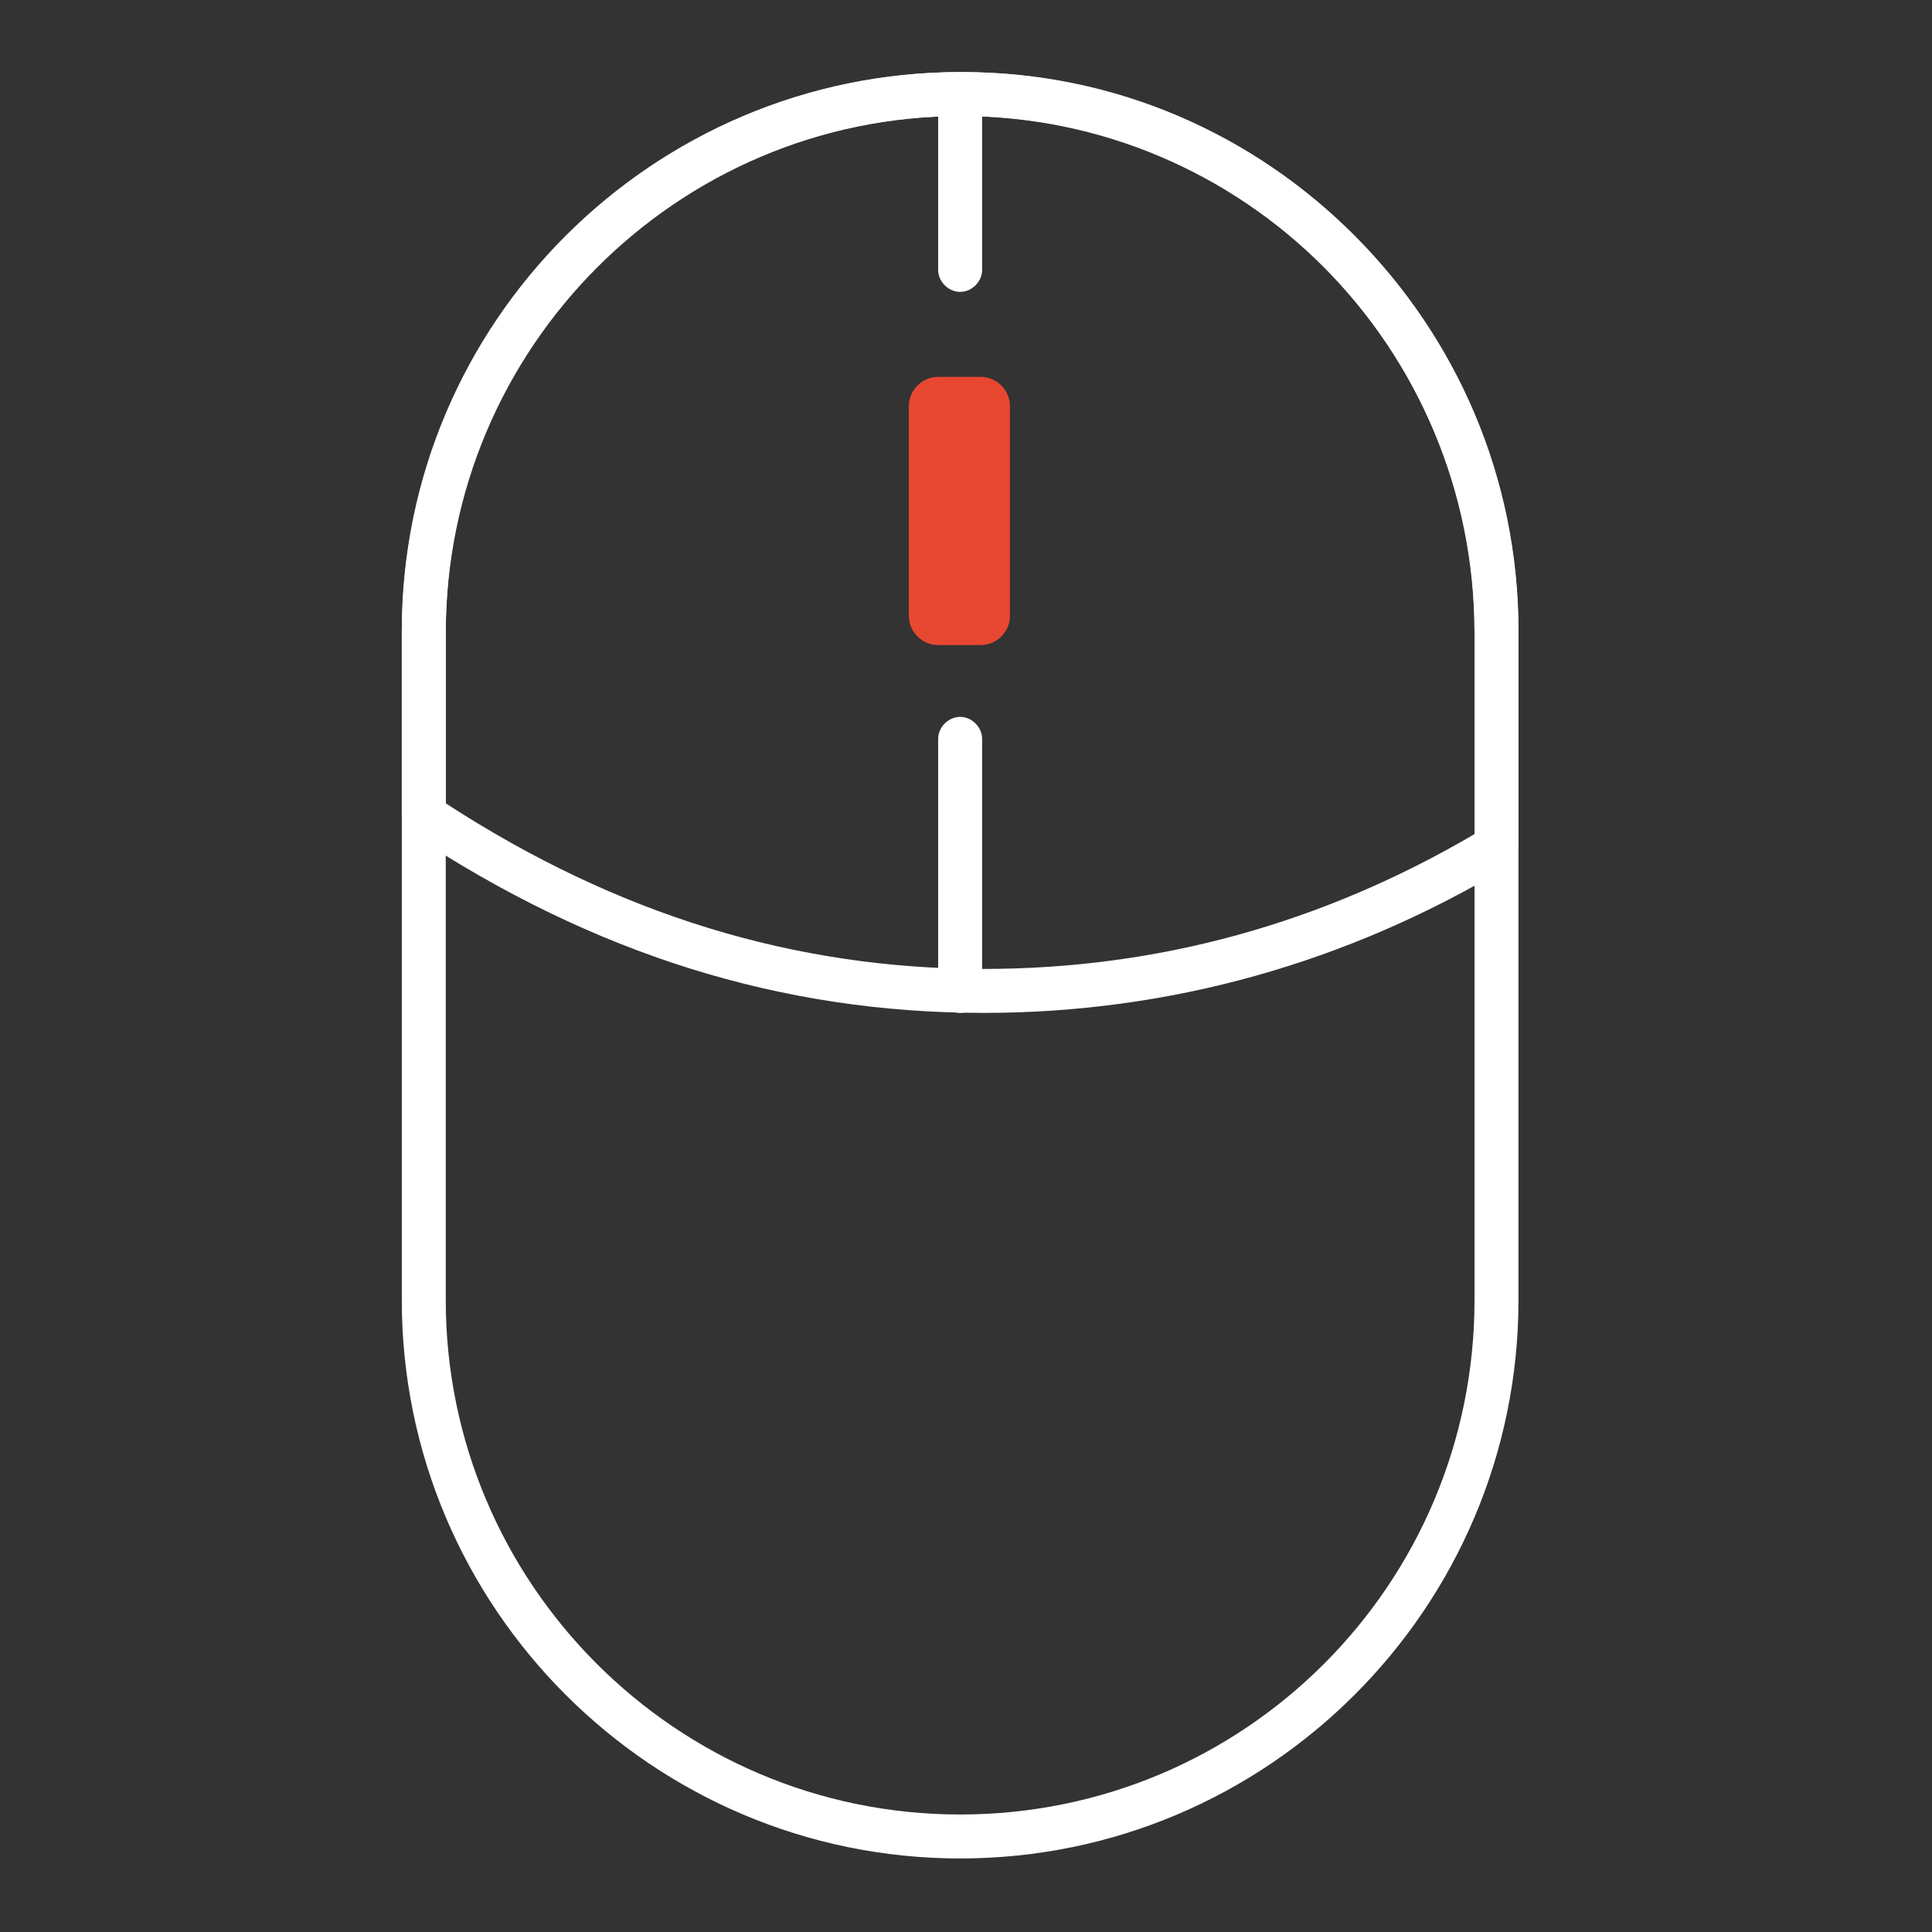 <?xml version="1.0" standalone="no"?><!DOCTYPE svg PUBLIC "-//W3C//DTD SVG 1.1//EN" "http://www.w3.org/Graphics/SVG/1.1/DTD/svg11.dtd"><svg t="1684639732163" class="icon" viewBox="0 0 1024 1024" version="1.1" xmlns="http://www.w3.org/2000/svg" p-id="1121" xmlns:xlink="http://www.w3.org/1999/xlink" width="200" height="200">
<rect x="0" y="0" width="1024" height="1024" fill="#333333" stroke="none"/>
<path d="M508.893 985.024c-163.112 0-295.931-132.82-295.931-295.931V334.13c0-163.112 132.82-295.931 295.931-295.931s295.931 132.82 295.931 295.931v354.962c0 163.112-132.82 295.931-295.931 295.931z m0-923.524c-150.684 0-272.63 121.946-272.63 272.63v354.962c0 149.908 121.946 272.63 272.63 272.63s272.63-121.946 272.63-272.63V334.13c0-150.684-122.722-272.63-272.63-272.63z" fill="#fff" p-id="1122"></path>
<path d="M519.767 341.898h-22.525c-8.544 0-15.534-6.991-15.534-15.534V215.292c0-8.544 6.991-15.534 15.534-15.534H519.767c8.544 0 15.534 6.991 15.534 15.534v111.071c0 8.544-6.991 15.534-15.534 15.534" fill="#E84731" p-id="1123"></path>
<path d="M521.321 536.855c-107.188 0-206.608-31.069-302.922-94.76-3.107-2.33-5.437-5.437-5.437-10.097V335.684C212.962 171.795 345.781 38.199 509.67 38.199h0.777c162.335 0 294.378 133.596 294.378 297.485v113.402c0 3.884-2.33 7.767-5.437 10.097-85.44 51.264-179.423 77.672-278.067 77.672zM236.263 425.784c90.877 59.031 184.86 87.77 285.057 87.77 92.43 0 179.423-24.078 260.202-71.459V335.684C781.523 184.223 659.577 61.501 510.447 61.501h-0.777c-150.684 0-273.406 122.722-273.406 274.183v90.1z" fill="#fff" p-id="1124"></path>
<path d="M508.893 154.707c-6.214 0-11.651-5.437-11.651-11.651V54.51c0-6.214 5.437-11.651 11.651-11.651s11.651 5.437 11.651 11.651v88.546c0 6.214-5.437 11.651-11.651 11.651zM508.893 536.855c-6.214 0-11.651-5.437-11.651-11.651V391.608c0-6.214 5.437-11.651 11.651-11.651s11.651 5.437 11.651 11.651v133.596c0 6.214-5.437 11.651-11.651 11.651z" fill="#fff" p-id="1125"></path></svg>